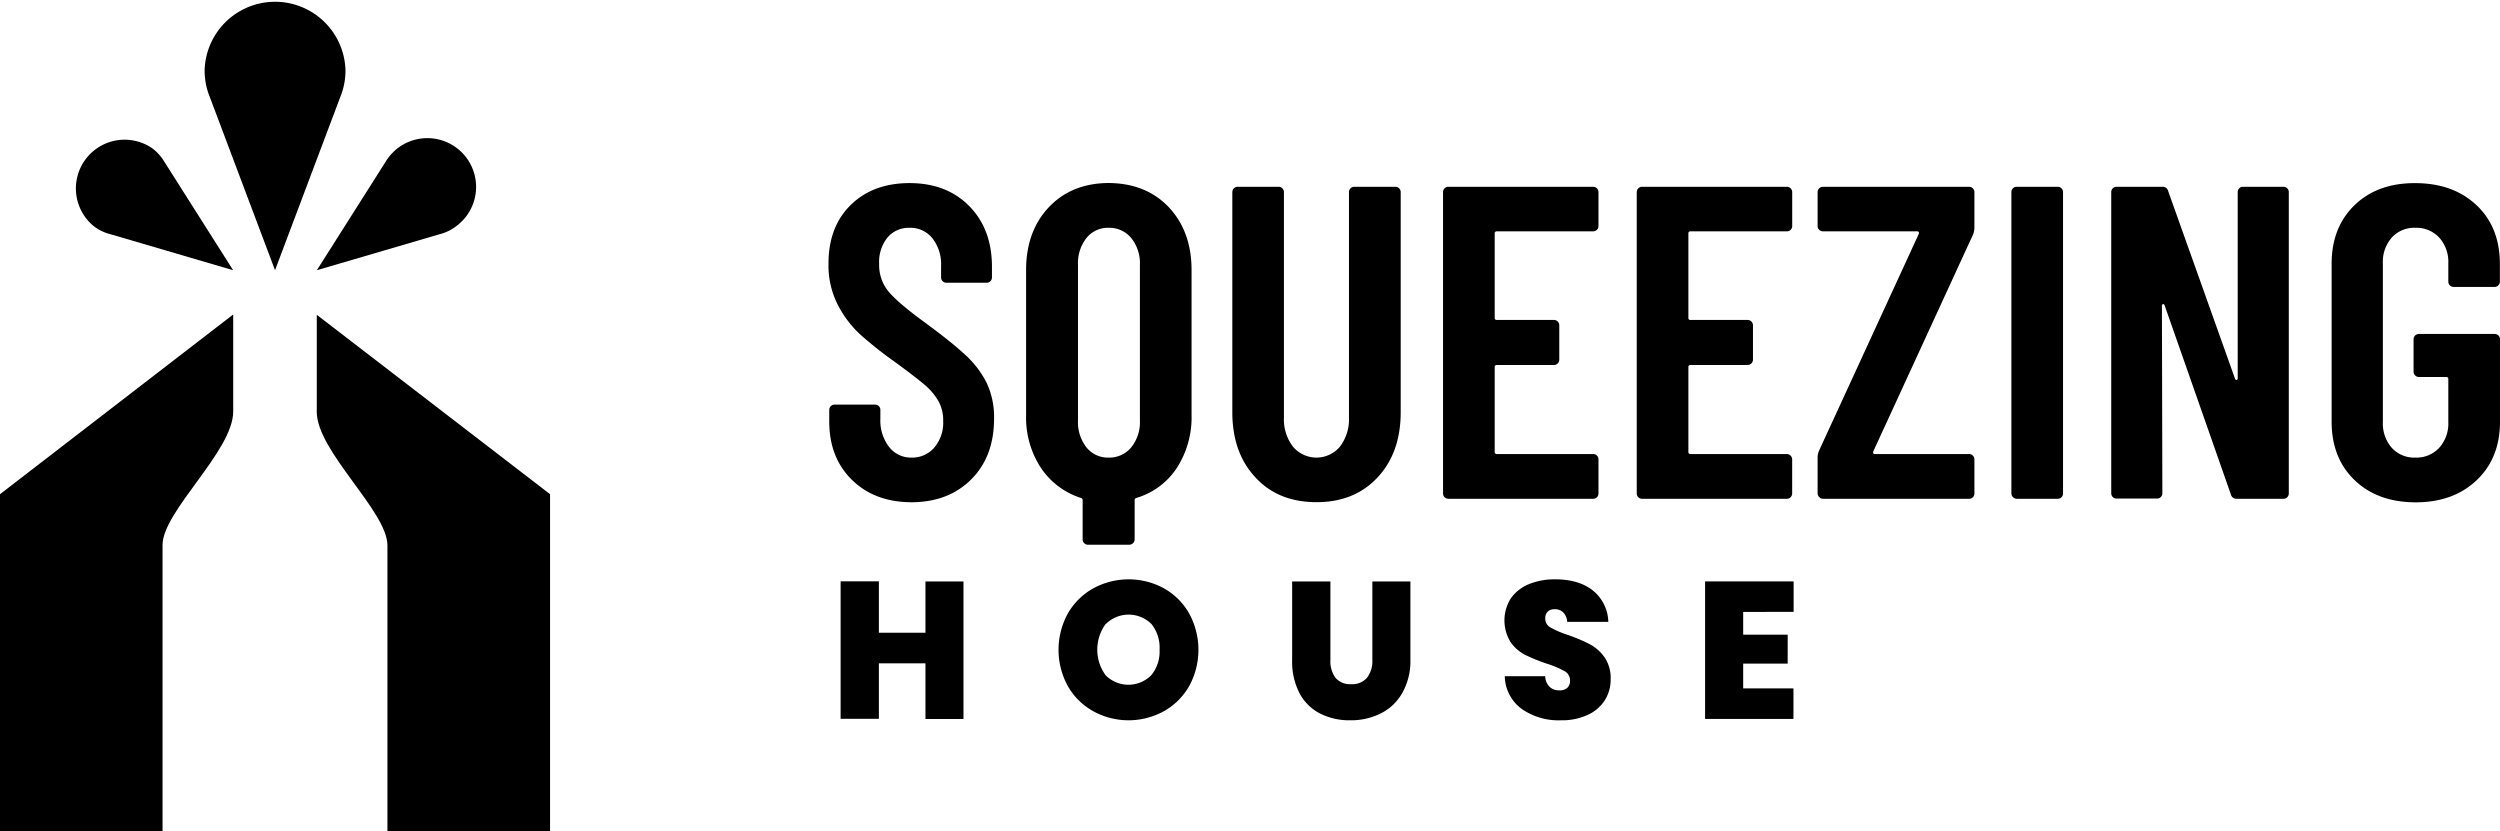 <svg xmlns="http://www.w3.org/2000/svg" viewBox="0 0 618.12 205.57"><path d="M40.19,200.7V134.75c0-8.35,17.47-23.24,17.47-33v-24L0,122.19v83.38H40.19Z" class="svg-elem-1"></path><path d="M78.32,77.83v24c0,9.72,17.47,24.61,17.47,33v70.82H136V122.19Z" class="svg-elem-2"></path><path d="M50.78,20a17.11,17.11,0,0,0,1.07,3.92h0L68,66.81,84.09,24.1h0A17.46,17.46,0,0,0,85.23,20a17,17,0,0,0,.19-2.56,17.42,17.42,0,0,0-34.83,0A18.38,18.38,0,0,0,50.78,20Z" class="svg-elem-3"></path><path d="M97.06,37.78A11.55,11.55,0,0,0,95.34,40h0l-17,26.81,30.32-8.89h0a11.64,11.64,0,0,0,2.76-1.08,12.2,12.2,0,0,0,1.49-1,12.05,12.05,0,0,0-14.5-19.26A11.28,11.28,0,0,0,97.06,37.78Z" class="svg-elem-4"></path><path d="M38.92,37.78A11.55,11.55,0,0,1,40.64,40h0l17,26.81L27.34,57.92h0a11.47,11.47,0,0,1-2.76-1.08,12.2,12.2,0,0,1-1.49-1A12.05,12.05,0,0,1,37.58,36.62,11.37,11.37,0,0,1,38.92,37.78Z" class="svg-elem-5"></path><path d="M210.65,118.65q-5.62-5.5-5.62-14.43v-2.86a1.3,1.3,0,0,1,1.32-1.32h10a1.31,1.31,0,0,1,.94.38,1.27,1.27,0,0,1,.38.94v2.2a10.68,10.68,0,0,0,2.15,6.94,6.84,6.84,0,0,0,5.56,2.64,7.16,7.16,0,0,0,5.62-2.48,9.47,9.47,0,0,0,2.2-6.55,9.66,9.66,0,0,0-1.21-5,15.53,15.53,0,0,0-3.41-4q-2.21-1.87-7-5.39a101,101,0,0,1-8.87-7,26.59,26.59,0,0,1-5.61-7.44,21.48,21.48,0,0,1-2.26-10.07q0-9.15,5.51-14.54t14.53-5.4q9.15,0,14.76,5.68t5.62,15v2.64a1.28,1.28,0,0,1-.39.94,1.3,1.3,0,0,1-.93.38H234a1.31,1.31,0,0,1-1.32-1.32V65.79a10.41,10.41,0,0,0-2.15-6.89,7,7,0,0,0-5.67-2.58,6.88,6.88,0,0,0-5.39,2.36,9.56,9.56,0,0,0-2.1,6.56A10.25,10.25,0,0,0,219.62,72q2.26,2.76,8.87,7.6t10.13,8.1a24,24,0,0,1,5.29,6.88,19.86,19.86,0,0,1,1.87,8.92q0,9.36-5.62,15t-14.76,5.68Q216.27,124.16,210.65,118.65Z" class="svg-elem-6"></path><path d="M289,51.25q5.61,6,5.61,15.53v35.9a23,23,0,0,1-3.63,13,18.11,18.11,0,0,1-10,7.43.52.52,0,0,0-.44.56v9.69a1.33,1.33,0,0,1-1.32,1.32H269a1.24,1.24,0,0,1-.93-.39,1.27,1.27,0,0,1-.39-.93v-9.69a.53.53,0,0,0-.44-.56,18.77,18.77,0,0,1-9.91-7.48,22.75,22.75,0,0,1-3.63-13V66.78q0-9.59,5.61-15.53t14.76-6Q283.34,45.3,289,51.25Zm-7.16,14.21a9.88,9.88,0,0,0-2.15-6.61,7,7,0,0,0-5.56-2.53,6.8,6.8,0,0,0-5.51,2.53,10.07,10.07,0,0,0-2.09,6.61V104a10.07,10.07,0,0,0,2.09,6.61,6.8,6.8,0,0,0,5.51,2.53,7,7,0,0,0,5.56-2.53,9.88,9.88,0,0,0,2.15-6.61Z" class="svg-elem-7"></path><path d="M310.37,118q-5.69-6.11-5.68-16.13V47.51A1.33,1.33,0,0,1,306,46.18h10.13a1.25,1.25,0,0,1,.93.39,1.28,1.28,0,0,1,.39.94v55.72a11.09,11.09,0,0,0,2.2,7.16,7.58,7.58,0,0,0,11.68,0,11.14,11.14,0,0,0,2.2-7.16V47.51a1.31,1.31,0,0,1,.38-.94,1.28,1.28,0,0,1,.94-.39H345a1.28,1.28,0,0,1,.94.39,1.31,1.31,0,0,1,.38.94v54.4q0,10-5.72,16.13t-15.09,6.12Q316,124.16,310.37,118Z" class="svg-elem-8"></path><path d="M394.84,56.81a1.28,1.28,0,0,1-.94.39H370.11a.48.48,0,0,0-.55.55V78.56a.48.48,0,0,0,.55.55h14.1a1.24,1.24,0,0,1,.93.39,1.27,1.27,0,0,1,.39.93v8.48a1.28,1.28,0,0,1-.39.94,1.24,1.24,0,0,1-.93.39h-14.1a.48.48,0,0,0-.55.55v20.92a.48.48,0,0,0,.55.55H393.9a1.28,1.28,0,0,1,.94.39,1.3,1.3,0,0,1,.38.93V122a1.31,1.31,0,0,1-.38.94,1.27,1.27,0,0,1-.94.38H358.11a1.3,1.3,0,0,1-1.32-1.32V47.51a1.31,1.31,0,0,1,1.32-1.33H393.9a1.28,1.28,0,0,1,.94.39,1.31,1.31,0,0,1,.38.94v8.37A1.28,1.28,0,0,1,394.84,56.81Z" class="svg-elem-9"></path><path d="M442.74,56.81a1.27,1.27,0,0,1-.93.39H418a.48.48,0,0,0-.55.55V78.56a.48.48,0,0,0,.55.55h14.09a1.33,1.33,0,0,1,1.33,1.32v8.48a1.33,1.33,0,0,1-1.33,1.33H418a.48.48,0,0,0-.55.55v20.92a.48.48,0,0,0,.55.55h23.79a1.33,1.33,0,0,1,1.32,1.32V122a1.28,1.28,0,0,1-.39.94,1.26,1.26,0,0,1-.93.38H406a1.24,1.24,0,0,1-.93-.38,1.28,1.28,0,0,1-.39-.94V47.51a1.28,1.28,0,0,1,.39-.94,1.25,1.25,0,0,1,.93-.39h35.8a1.33,1.33,0,0,1,1.32,1.33v8.37A1.25,1.25,0,0,1,442.74,56.81Z" class="svg-elem-10"></path><path d="M449.79,122.89a1.28,1.28,0,0,1-.39-.94v-8.81a4.19,4.19,0,0,1,.33-1.65L474.4,57.86a.43.43,0,0,0,0-.44.34.34,0,0,0-.33-.22H450.73a1.28,1.28,0,0,1-.94-.39,1.25,1.25,0,0,1-.39-.93V47.51a1.33,1.33,0,0,1,1.33-1.33h36.12a1.25,1.25,0,0,1,.93.39,1.28,1.28,0,0,1,.39.94v8.81a4.74,4.74,0,0,1-.33,1.65L463.17,111.6a.49.49,0,0,0,0,.44.34.34,0,0,0,.33.22h23.35a1.25,1.25,0,0,1,.93.39,1.27,1.27,0,0,1,.39.93V122a1.28,1.28,0,0,1-.39.94,1.24,1.24,0,0,1-.93.38H450.73A1.27,1.27,0,0,1,449.79,122.89Z" class="svg-elem-11"></path><path d="M497.69,122.89a1.31,1.31,0,0,1-.38-.94V47.51a1.31,1.31,0,0,1,.38-.94,1.28,1.28,0,0,1,.94-.39h10.13a1.28,1.28,0,0,1,.94.39,1.31,1.31,0,0,1,.38.94V122a1.31,1.31,0,0,1-.38.94,1.27,1.27,0,0,1-.94.38H498.63A1.27,1.27,0,0,1,497.69,122.89Z" class="svg-elem-12"></path><path d="M553.64,46.57a1.28,1.28,0,0,1,.94-.39h10a1.25,1.25,0,0,1,.93.39,1.28,1.28,0,0,1,.39.94V122a1.28,1.28,0,0,1-.39.94,1.24,1.24,0,0,1-.93.38H553a1.38,1.38,0,0,1-1.43-1.1L535.19,75.48c-.07-.22-.2-.31-.38-.28a.34.34,0,0,0-.28.39l.11,46.36a1.31,1.31,0,0,1-.38.94,1.27,1.27,0,0,1-.94.38h-10a1.27,1.27,0,0,1-.94-.38A1.31,1.31,0,0,1,522,122V47.51a1.31,1.31,0,0,1,.38-.94,1.28,1.28,0,0,1,.94-.39h11.34a1.38,1.38,0,0,1,1.43,1.11l16.52,46.36c.08.22.21.31.39.28a.35.35,0,0,0,.27-.39v-46A1.28,1.28,0,0,1,553.64,46.57Z" class="svg-elem-13"></path><path d="M582.16,118.7q-5.67-5.45-5.67-14.48v-39q0-9,5.67-14.49t15-5.45q9.36,0,15.15,5.45t5.78,14.6v4.29a1.28,1.28,0,0,1-.39.94,1.24,1.24,0,0,1-.93.38H606.67a1.31,1.31,0,0,1-1.33-1.32V65.13a9,9,0,0,0-2.25-6.39,7.71,7.71,0,0,0-5.9-2.42,7.52,7.52,0,0,0-5.83,2.42,9.11,9.11,0,0,0-2.2,6.39v39.2a9.11,9.11,0,0,0,2.2,6.39,7.48,7.48,0,0,0,5.83,2.42,7.68,7.68,0,0,0,5.9-2.42,9,9,0,0,0,2.25-6.39V93.76a.48.48,0,0,0-.55-.55h-6.71a1.28,1.28,0,0,1-.94-.39,1.24,1.24,0,0,1-.39-.93v-8a1.28,1.28,0,0,1,.39-.94,1.31,1.31,0,0,1,.94-.38H616.8a1.31,1.31,0,0,1,1.32,1.32v20.37q0,9-5.78,14.48t-15.15,5.46Q587.83,124.16,582.16,118.7Z" class="svg-elem-14"></path><path d="M238.22,143.77v34h-9.4V164H217.3v13.73h-9.46v-34h9.46v12.72h11.52V143.77Z" class="svg-elem-15"></path><path d="M287.78,145.47a16.28,16.28,0,0,1,6.24,6.22,18.73,18.73,0,0,1,0,17.95,16.45,16.45,0,0,1-6.26,6.21,18.11,18.11,0,0,1-17.45,0,16.38,16.38,0,0,1-6.29-6.21,18.66,18.66,0,0,1,0-17.95,16.41,16.41,0,0,1,6.29-6.22,18.26,18.26,0,0,1,17.49,0Zm-14.42,8.83a10.74,10.74,0,0,0,0,12.65,7.94,7.94,0,0,0,11.28,0,9.17,9.17,0,0,0,2.06-6.29,9.31,9.31,0,0,0-2-6.36,8,8,0,0,0-11.3,0Z" class="svg-elem-16"></path><path d="M328.94,143.77v19.39a6.91,6.91,0,0,0,1.27,4.44,4.71,4.71,0,0,0,3.87,1.56,4.79,4.79,0,0,0,3.91-1.59,6.67,6.67,0,0,0,1.32-4.41V143.77h9.41v19.39a16,16,0,0,1-2,8.16,12.54,12.54,0,0,1-5.3,5.06,16.48,16.48,0,0,1-7.58,1.71,16,16,0,0,1-7.47-1.68,11.89,11.89,0,0,1-5.06-5,17,17,0,0,1-1.83-8.21V143.77Z" class="svg-elem-17"></path><path d="M396.81,173.09a9.8,9.8,0,0,1-4.22,3.65,15.17,15.17,0,0,1-6.67,1.35,15.85,15.85,0,0,1-9.72-2.84,10.27,10.27,0,0,1-4.15-8.06h10a3.8,3.8,0,0,0,1.1,2.64,3.38,3.38,0,0,0,2.35.86,2.8,2.8,0,0,0,2-.62,2.28,2.28,0,0,0,.69-1.78,2.62,2.62,0,0,0-1.39-2.37,23.52,23.52,0,0,0-4.41-1.85,43.59,43.59,0,0,1-5.31-2.16,9.92,9.92,0,0,1-3.6-3.17,10.19,10.19,0,0,1,.12-10.87,10.18,10.18,0,0,1,4.47-3.46,16.68,16.68,0,0,1,6.43-1.17q5.85,0,9.33,2.76a10.25,10.25,0,0,1,3.82,7.75H387.5a3.79,3.79,0,0,0-1-2.35,2.9,2.9,0,0,0-2.09-.77,2.43,2.43,0,0,0-1.73.58,2.25,2.25,0,0,0-.62,1.72,2.5,2.5,0,0,0,1.37,2.26,24.66,24.66,0,0,0,4.29,1.82,42.47,42.47,0,0,1,5.33,2.26,10.61,10.61,0,0,1,3.65,3.22,9.08,9.08,0,0,1,1.53,5.47A9.45,9.45,0,0,1,396.81,173.09Z" class="svg-elem-18"></path><path d="M431,151.3v5.62h11v7.15H431v6.14h12.43v7.54H421.58v-34h21.89v7.53Z" class="svg-elem-19"></path></svg>